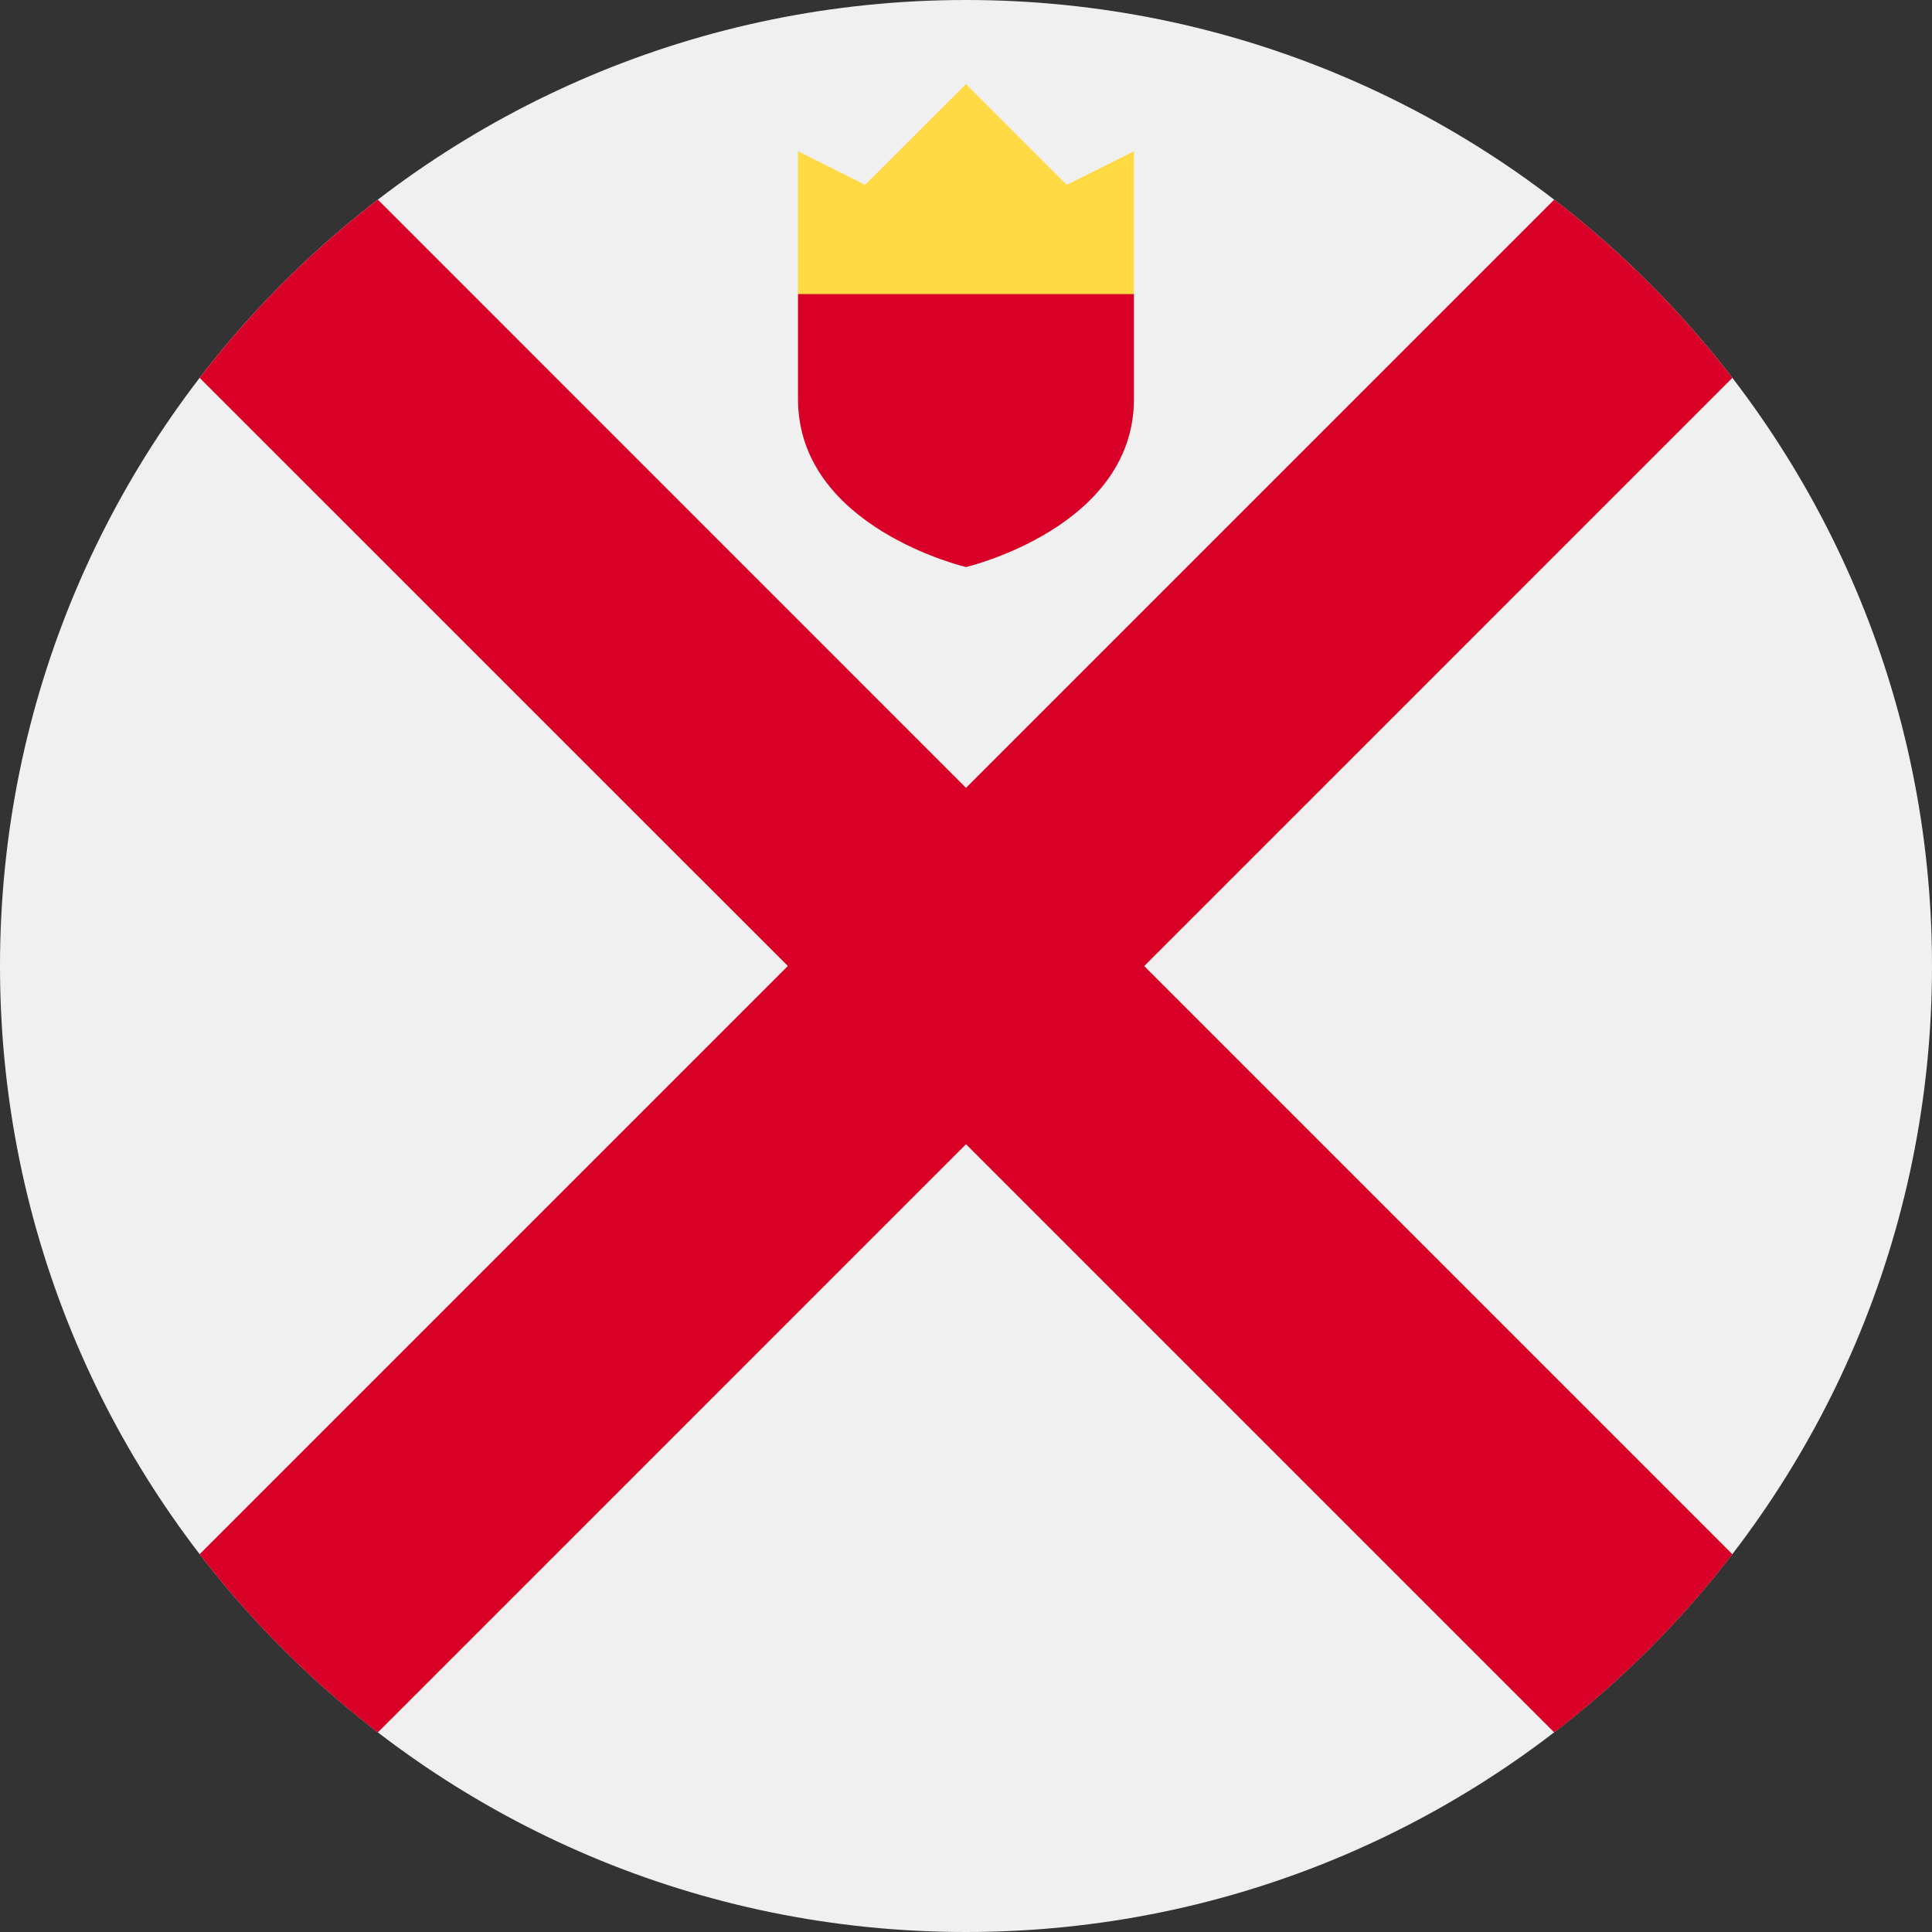 <svg width="24" height="24" viewBox="0 0 24 24" fill="none" xmlns="http://www.w3.org/2000/svg">
<rect x="0" y="0" width="24" height="24" fill="#333333" stroke="none"/>
<g clip-path="url(#clip0_8558_53607)">
<path d="M12 24C18.627 24 24 18.627 24 12C24 5.373 18.627 0 12 0C5.373 0 0 5.373 0 12C0 18.627 5.373 24 12 24Z" fill="#F0F0F0"/>
<path d="M21.52 19.307L14.214 12.001H14.214L21.52 4.694C21.205 4.284 20.861 3.89 20.485 3.515C20.11 3.14 19.716 2.795 19.307 2.48L12 9.787L12 9.787L4.694 2.48C4.284 2.795 3.89 3.14 3.515 3.515C3.14 3.89 2.795 4.284 2.48 4.694L9.787 12L9.787 12L2.48 19.307C2.795 19.717 3.14 20.111 3.515 20.486C3.89 20.861 4.284 21.206 4.694 21.521L12 14.214L12 14.214L19.307 21.521C19.716 21.206 20.11 20.861 20.485 20.486C20.861 20.111 21.205 19.717 21.52 19.307Z" fill="#D80027"/>
<path d="M9.913 3.653L12 4.175L14.086 3.653V1.879L13.252 2.296L12 1.044L10.747 2.296L9.913 1.879V3.653Z" fill="#FFDA44"/>
<path d="M9.913 3.653V4.957C9.913 6.555 12 7.044 12 7.044C12 7.044 14.086 6.555 14.086 4.957V3.653H9.913Z" fill="#D80027"/>
</g>
<defs>
<clipPath id="clip0_8558_53607">
<rect width="24" height="24" fill="white"/>
</clipPath>
</defs>
</svg>
